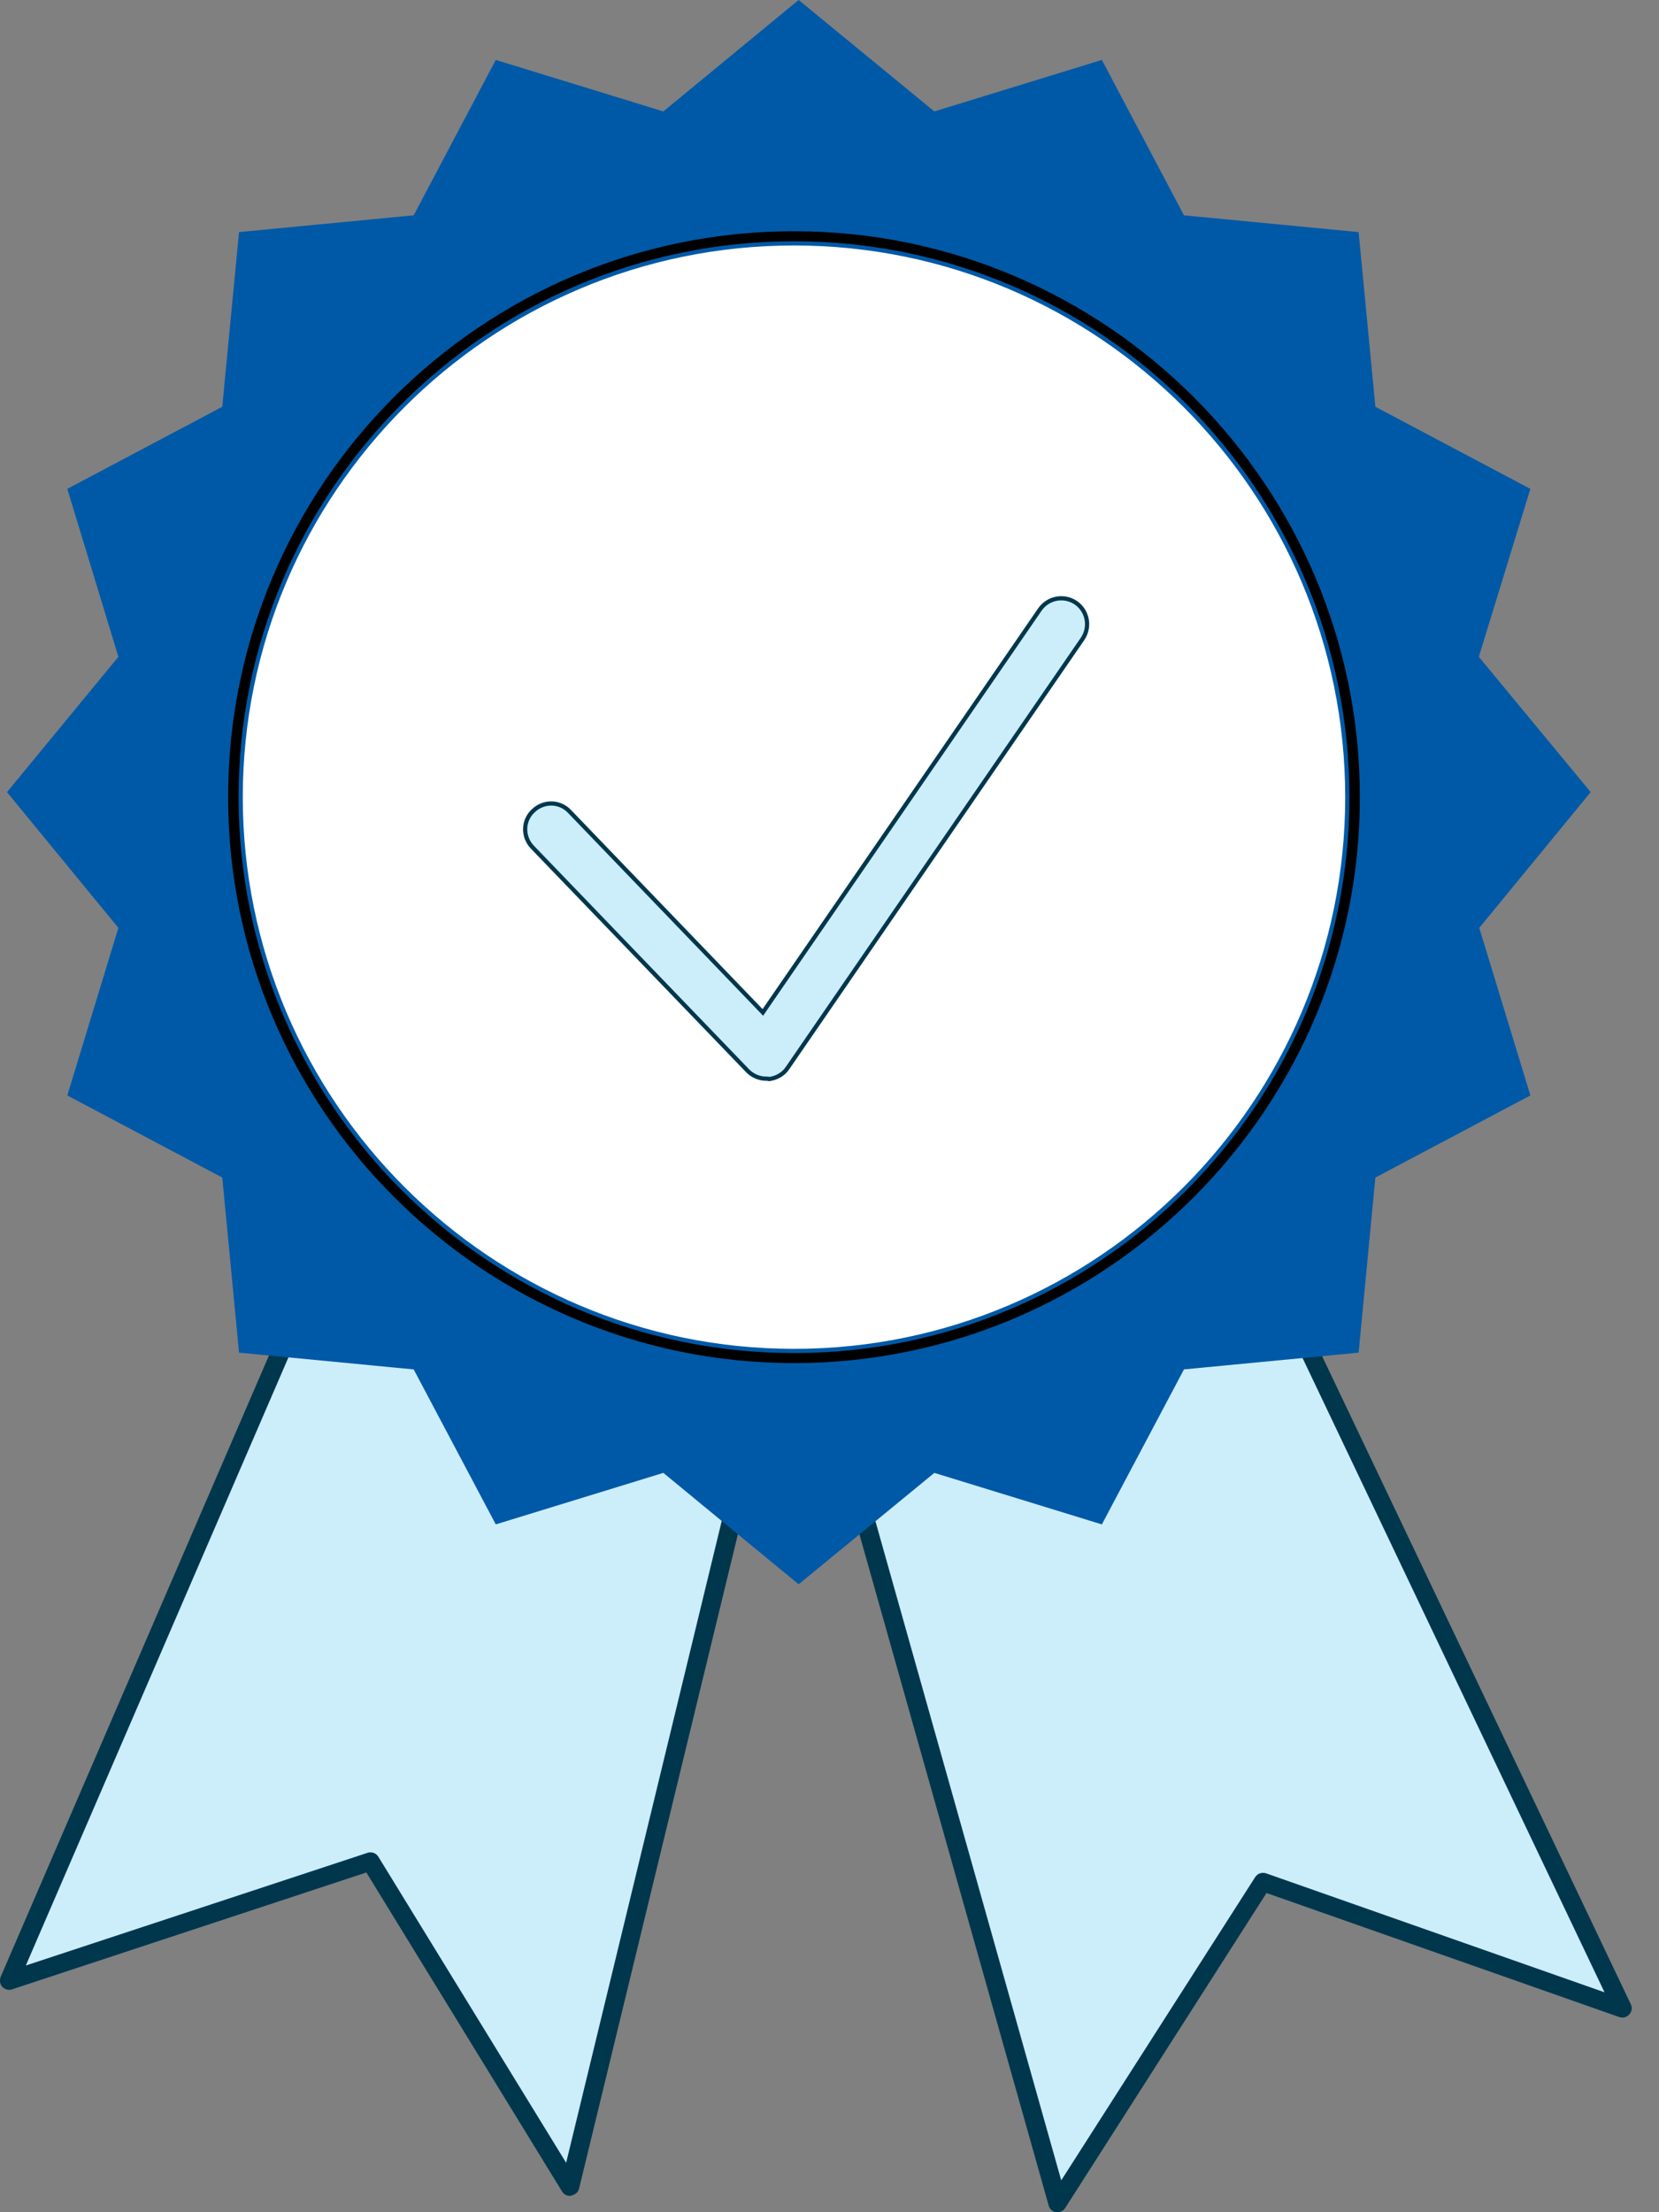 <svg width="51" height="68" viewBox="0 0 51 68" fill="none" xmlns="http://www.w3.org/2000/svg">
<rect x="0" y="0" width="51" height="68" fill="#808080" stroke="none"/>
<path d="M12.846 31.792L0.279 60.892L11.391 57.222L17.52 67.215L25.066 36.131L12.846 31.792Z" fill="#CCEDFA"/>
<path d="M17.52 67.498C17.417 67.498 17.327 67.446 17.275 67.356L11.262 57.557L0.369 61.15C0.266 61.188 0.15 61.15 0.073 61.073C-0.005 60.995 -0.018 60.867 0.021 60.764L12.588 31.663C12.653 31.521 12.807 31.457 12.949 31.509L25.169 35.848C25.31 35.899 25.387 36.041 25.349 36.183L17.803 67.266C17.778 67.382 17.687 67.459 17.572 67.485C17.546 67.498 17.533 67.498 17.52 67.498ZM11.391 56.939C11.494 56.939 11.584 56.991 11.636 57.081L17.404 66.481L24.718 36.311L13.001 32.152L0.794 60.416L11.301 56.952C11.326 56.939 11.365 56.939 11.391 56.939Z" fill="#00374D"/>
<path d="M23.919 37.2L32.508 67.717L38.817 57.853L49.878 61.742L36.126 32.861L23.919 37.2Z" fill="#CCEDFA"/>
<path d="M32.508 68C32.495 68 32.482 68 32.469 68C32.354 67.987 32.264 67.897 32.238 67.794L23.636 37.29C23.598 37.148 23.675 36.994 23.817 36.942L36.023 32.603C36.165 32.551 36.32 32.616 36.384 32.745L50.136 61.613C50.187 61.716 50.162 61.845 50.084 61.922C50.007 62.012 49.891 62.038 49.775 62L38.934 58.188L32.753 67.858C32.701 67.948 32.611 68 32.508 68ZM24.267 37.38L32.624 67.021L38.586 57.699C38.663 57.583 38.792 57.544 38.921 57.583L49.325 61.24L35.985 33.221L24.267 37.38Z" fill="#00374D"/>
<path d="M45.425 28.48L45.403 28.507L45.413 28.54L46.969 33.64L42.251 36.139L42.221 36.155L42.217 36.189L41.707 41.519L36.391 42.029L36.356 42.032L36.34 42.063L33.841 46.78L28.741 45.212L28.709 45.202L28.682 45.224L24.551 48.615L20.433 45.224L20.406 45.202L20.373 45.212L15.273 46.78L12.774 42.063L12.758 42.032L12.723 42.029L7.407 41.519L6.897 36.189L6.894 36.155L6.863 36.139L2.146 33.64L3.701 28.54L3.711 28.507L3.689 28.48L0.298 24.349L3.689 20.231L3.711 20.204L3.701 20.171L2.146 15.059L6.863 12.56L6.894 12.544L6.897 12.509L7.407 7.193L12.723 6.683L12.758 6.679L12.774 6.649L15.273 1.919L20.373 3.487L20.406 3.497L20.433 3.475L24.551 0.083L28.682 3.475L28.709 3.497L28.741 3.487L33.841 1.919L36.34 6.649L36.356 6.679L36.391 6.683L41.707 7.193L42.217 12.509L42.221 12.544L42.251 12.56L46.968 15.059L45.4 20.171L45.39 20.204L45.412 20.231L48.816 24.349L45.425 28.48Z" fill="#0059A7" stroke="#0059A7" stroke-width="0.129"/>
<path d="M41.586 24.504C41.586 33.99 33.895 41.681 24.409 41.681C14.922 41.681 7.232 33.99 7.232 24.504C7.232 15.017 14.922 7.327 24.409 7.327C33.895 7.327 41.586 15.017 41.586 24.504Z" fill="white" stroke="#0059A7" stroke-width="0.129"/>
<path d="M24.409 41.964C14.787 41.964 6.948 34.125 6.948 24.504C6.948 14.869 14.774 7.043 24.409 7.043C34.03 7.043 41.869 14.882 41.869 24.504C41.869 34.125 34.03 41.964 24.409 41.964ZM24.409 7.481C15.025 7.481 7.399 15.12 7.399 24.504C7.399 33.888 15.038 41.526 24.409 41.526C33.793 41.526 41.418 33.887 41.418 24.504C41.418 15.107 33.793 7.481 24.409 7.481Z" fill="black" stroke="#0059A7" stroke-width="0.129"/>
<path d="M16.369 26.043L16.369 26.043C16.059 25.721 16.072 25.221 16.392 24.924L16.392 24.924L16.393 24.923C16.715 24.613 17.215 24.626 17.512 24.947L17.512 24.947L17.512 24.947L23.397 31.064L23.451 31.121L23.496 31.055L31.969 18.733C31.969 18.733 31.969 18.733 31.969 18.733C32.219 18.376 32.707 18.28 33.077 18.53C33.434 18.781 33.529 19.269 33.279 19.639C33.279 19.639 33.279 19.639 33.279 19.639L24.214 32.824L24.214 32.824L24.213 32.825C24.087 33.021 23.868 33.14 23.646 33.168C23.613 33.156 23.582 33.157 23.562 33.157L23.559 33.157C23.345 33.157 23.142 33.073 22.987 32.918C22.987 32.918 22.987 32.918 22.987 32.918L16.369 26.043Z" fill="#CCEDFA" stroke="#00374D" stroke-width="0.129"/>
</svg>
